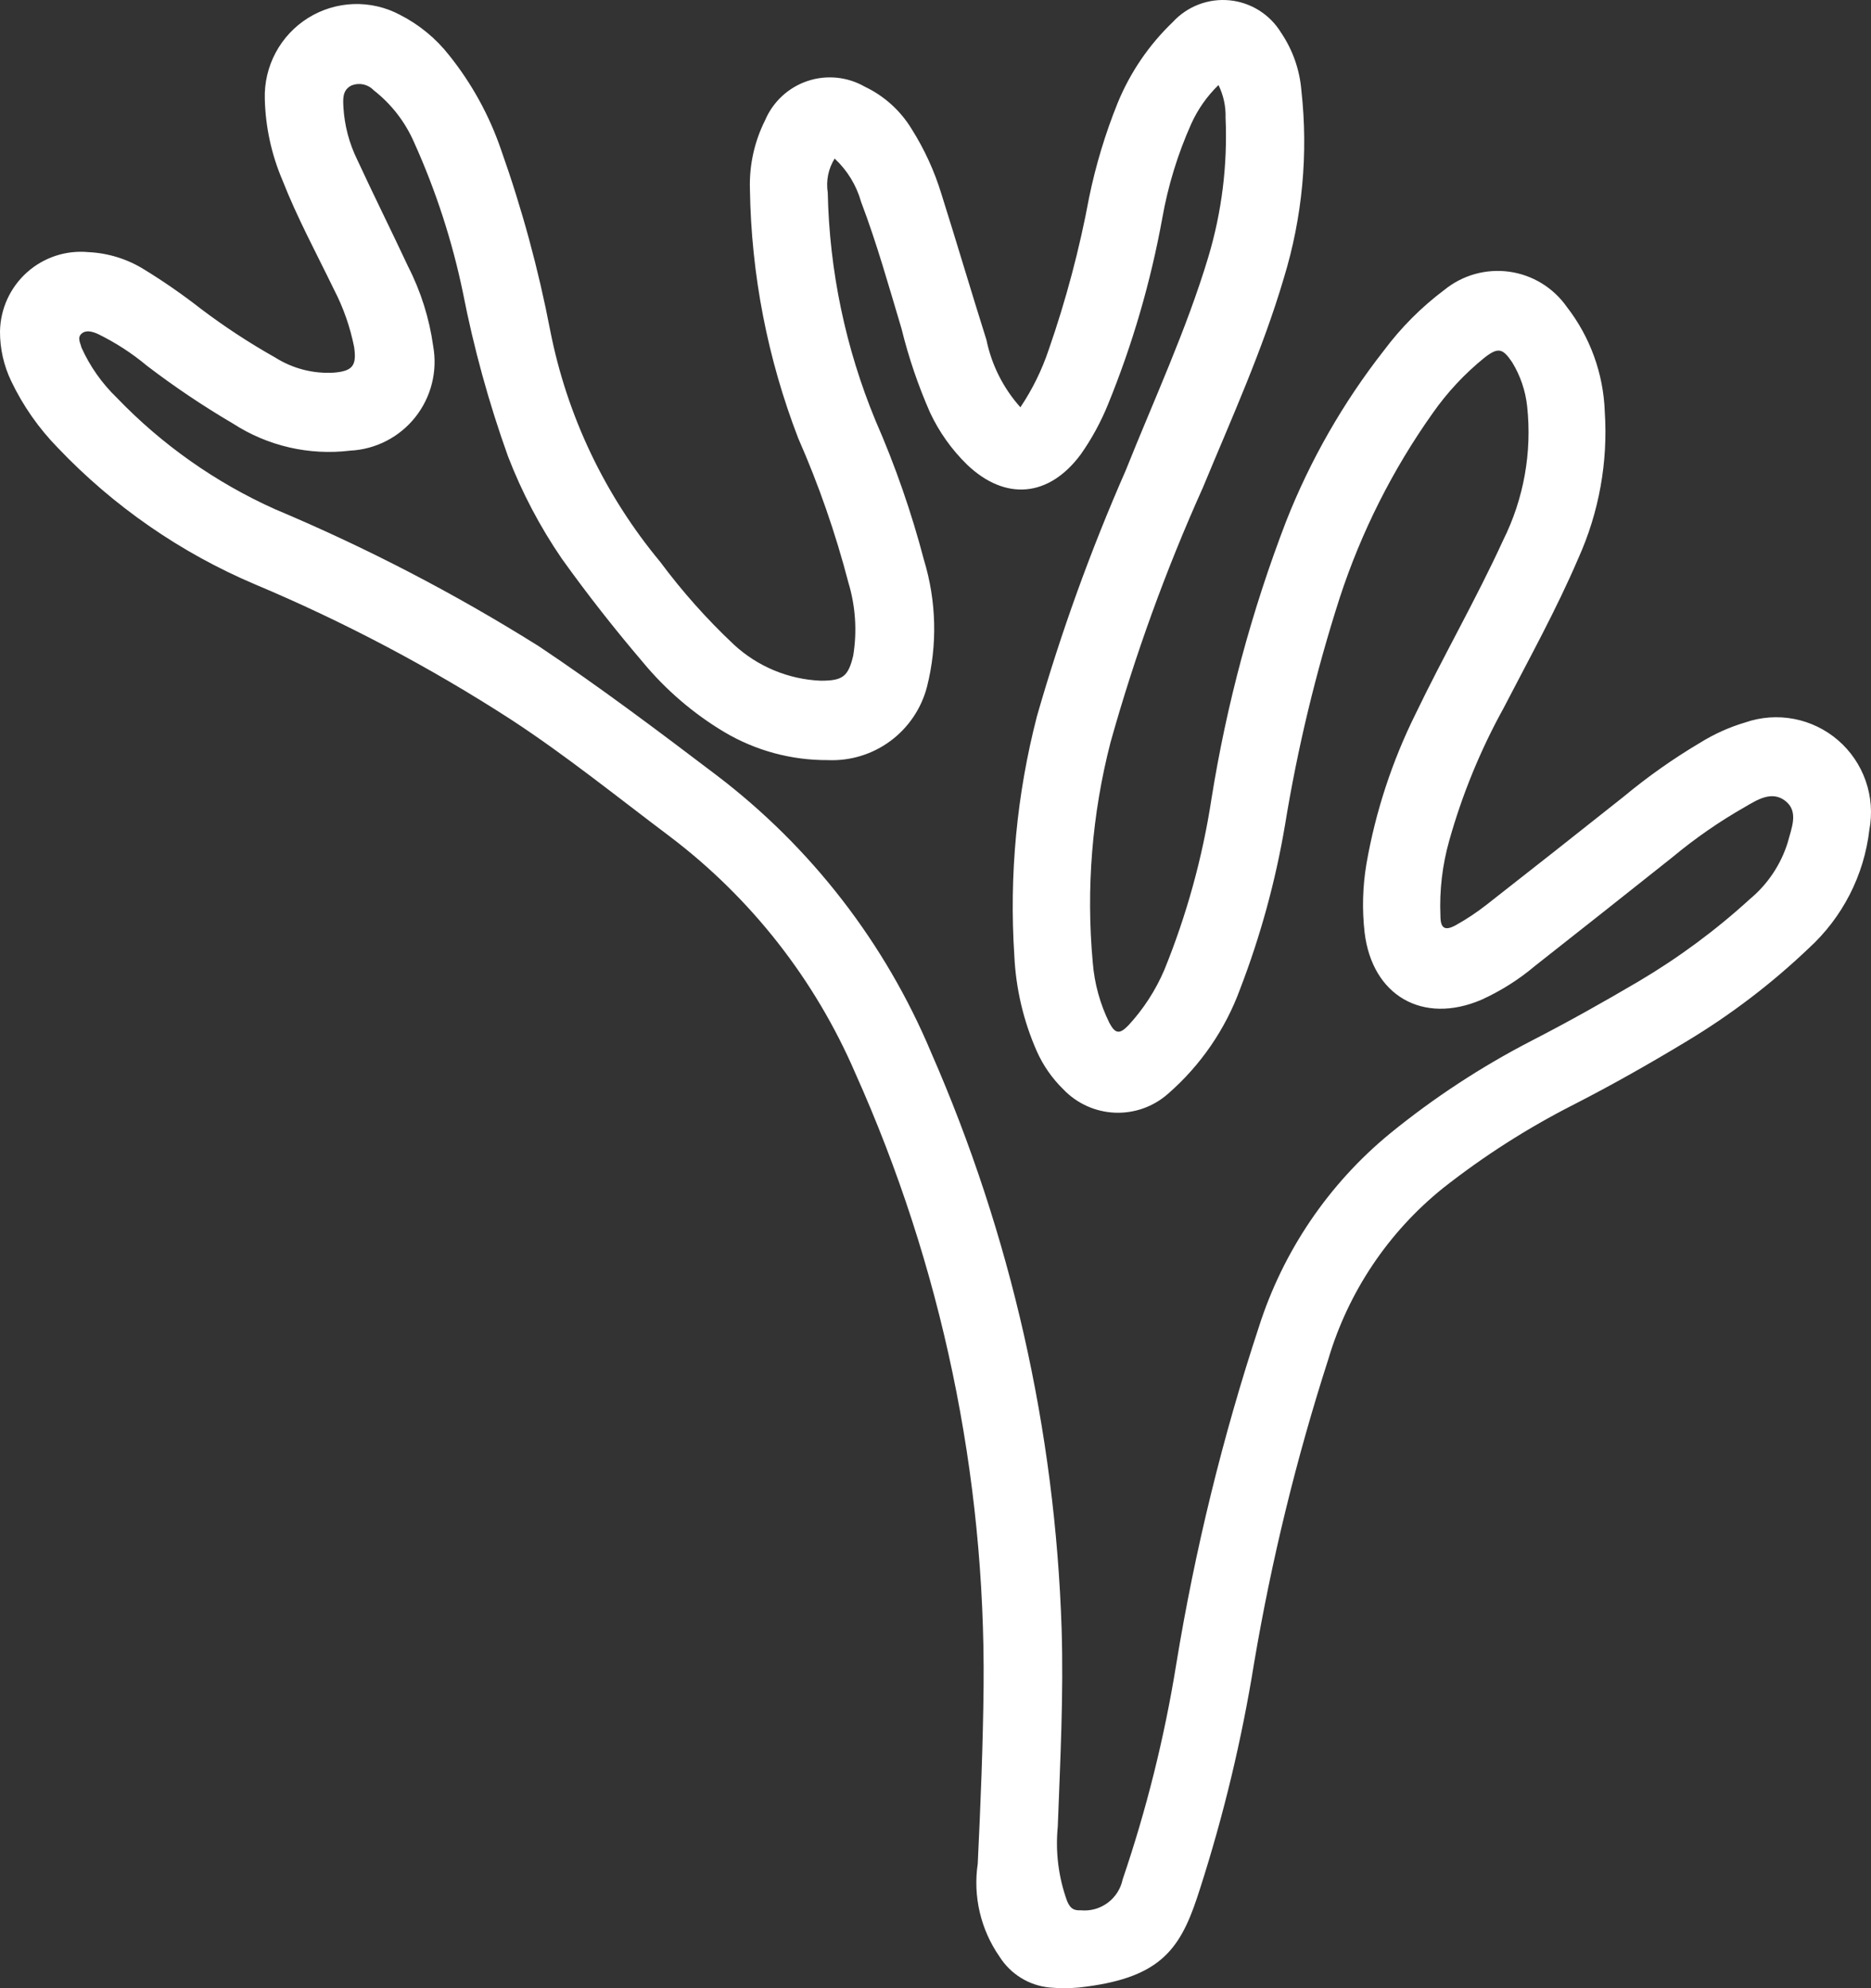 <?xml version="1.0" encoding="UTF-8"?> <svg xmlns="http://www.w3.org/2000/svg" width="160" height="170" viewBox="0 0 160 170" fill="none"><rect x="0" y="0" width="160" height="170" fill="#333333" stroke="none"/> <path d="M87.26 34.825C88.282 33.301 89.096 31.647 89.68 29.907C91.158 25.659 92.314 21.306 93.137 16.883C93.704 14.125 94.52 11.424 95.574 8.813C96.645 6.198 98.253 3.838 100.293 1.886C100.904 1.22 101.662 0.706 102.505 0.383C103.349 0.061 104.256 -0.061 105.154 0.028C106.053 0.117 106.918 0.414 107.683 0.896C108.447 1.378 109.089 2.031 109.558 2.804C110.547 4.267 111.142 5.961 111.287 7.722C111.889 13.126 111.377 18.596 109.783 23.793C107.968 29.941 105.323 35.76 102.869 41.683C99.697 48.738 97.056 56.02 94.969 63.469C93.385 69.61 92.871 75.978 93.448 82.294C93.59 84.102 94.077 85.866 94.883 87.49C95.384 88.407 95.747 88.442 96.49 87.68C97.779 86.287 98.82 84.681 99.567 82.935C101.475 78.243 102.827 73.343 103.595 68.336C104.891 60.208 107.035 52.238 109.99 44.558C112.057 39.319 114.869 34.408 118.34 29.976C119.81 28.004 121.557 26.254 123.525 24.78C124.294 24.156 125.183 23.696 126.137 23.43C127.091 23.164 128.089 23.097 129.07 23.233C130.05 23.37 130.992 23.706 131.838 24.223C132.683 24.739 133.413 25.424 133.983 26.235C135.982 28.808 137.12 31.948 137.233 35.206C137.517 39.508 136.74 43.815 134.969 47.744C133.084 52.143 130.768 56.317 128.573 60.56C126.6 64.133 125.046 67.921 123.94 71.851C123.343 73.95 123.086 76.131 123.18 78.311C123.18 79.402 123.577 79.61 124.493 79.108C125.407 78.598 126.279 78.019 127.103 77.376C131.045 74.293 134.963 71.205 138.858 68.111C140.911 66.405 143.096 64.864 145.392 63.504C146.594 62.757 147.89 62.174 149.247 61.772C150.589 61.308 152.028 61.205 153.422 61.473C154.816 61.742 156.116 62.372 157.19 63.301C158.265 64.23 159.077 65.426 159.546 66.769C160.014 68.111 160.123 69.553 159.86 70.951C159.408 74.844 157.566 78.442 154.675 81.082C151.516 84.091 148.038 86.745 144.303 88.996C141.122 90.919 137.89 92.754 134.571 94.452C130.624 96.457 126.884 98.847 123.404 101.587C118.721 105.356 115.295 110.467 113.586 116.238C110.851 124.733 108.731 133.415 107.242 142.215C106.191 148.742 104.648 155.18 102.627 161.473L102.367 162.27C100.829 166.894 98.997 169.197 92.272 169.942C91.433 170.019 90.588 170.019 89.749 169.942C88.884 169.858 88.05 169.577 87.31 169.12C86.57 168.664 85.944 168.045 85.479 167.309C83.866 164.996 83.198 162.151 83.612 159.36C83.854 154.303 84.061 149.246 84.113 144.172C84.27 126.11 80.526 108.227 73.137 91.75C69.689 83.757 64.234 76.794 57.303 71.54C52.809 68.162 48.418 64.612 43.733 61.547C36.775 57.049 29.434 53.172 21.798 49.961C15.443 47.265 9.707 43.293 4.944 38.289C3.317 36.626 1.974 34.707 0.968 32.608C0.324 31.275 -0.007 29.812 0 28.331C0.017 27.376 0.231 26.435 0.628 25.567C1.026 24.7 1.598 23.923 2.309 23.287C3.02 22.651 3.854 22.17 4.76 21.872C5.665 21.575 6.623 21.468 7.571 21.559C9.262 21.64 10.905 22.152 12.342 23.049C14.017 24.077 15.633 25.198 17.182 26.408C19.201 27.935 21.321 29.324 23.526 30.565C25.025 31.516 26.785 31.97 28.556 31.864C30.164 31.725 30.51 31.258 30.285 29.681C29.945 27.963 29.363 26.301 28.556 24.746C27.053 21.646 25.41 18.615 24.148 15.394C23.213 13.201 22.703 10.851 22.645 8.467C22.602 7.088 22.922 5.721 23.572 4.505C24.222 3.288 25.179 2.264 26.348 1.535C27.517 0.805 28.857 0.396 30.234 0.348C31.61 0.301 32.975 0.616 34.192 1.262C35.833 2.095 37.272 3.277 38.409 4.726C40.347 7.144 41.85 9.88 42.852 12.814C44.639 17.849 46.043 23.014 47.052 28.261C48.483 35.539 51.717 42.34 56.456 48.039C58.345 50.583 60.456 52.953 62.765 55.122C64.795 56.996 67.423 58.088 70.181 58.205C72.048 58.205 72.532 57.876 72.964 56.057C73.304 53.969 73.162 51.83 72.549 49.805C71.45 45.587 70.017 41.464 68.262 37.475C65.639 30.681 64.24 23.474 64.131 16.191C64.063 14.144 64.508 12.114 65.427 10.285C65.76 9.502 66.254 8.798 66.877 8.22C67.5 7.642 68.239 7.202 69.044 6.931C69.849 6.659 70.703 6.561 71.548 6.644C72.393 6.727 73.212 6.988 73.949 7.41C75.61 8.199 77.004 9.457 77.96 11.03C79.049 12.755 79.904 14.619 80.501 16.572C81.814 20.728 83.042 24.902 84.355 29.058C84.797 31.204 85.799 33.194 87.26 34.825ZM71.374 13.558C70.835 14.426 70.626 15.459 70.786 16.468C70.924 23.16 72.308 29.767 74.865 35.951C76.556 39.814 77.943 43.803 79.014 47.883C80.085 51.406 80.174 55.154 79.273 58.724C78.789 60.584 77.681 62.222 76.137 63.363C74.592 64.504 72.703 65.079 70.786 64.993C67.68 65.012 64.627 64.186 61.953 62.603C59.294 61.016 56.926 58.983 54.952 56.594C52.532 53.754 50.233 50.827 48.038 47.762C46.172 45.035 44.628 42.1 43.44 39.016C41.803 34.45 40.514 29.767 39.585 25.006C38.668 20.594 37.271 16.297 35.419 12.19C34.658 10.435 33.469 8.898 31.962 7.722C31.718 7.465 31.402 7.29 31.056 7.218C30.71 7.147 30.35 7.184 30.026 7.324C29.265 7.722 29.334 8.484 29.369 9.194C29.463 10.741 29.862 12.254 30.544 13.645C31.962 16.71 33.466 19.724 34.9 22.789C35.99 24.921 36.715 27.222 37.044 29.595C37.234 30.658 37.197 31.749 36.933 32.796C36.67 33.843 36.187 34.822 35.516 35.668C34.846 36.513 34.003 37.206 33.044 37.7C32.086 38.193 31.033 38.477 29.957 38.531C26.441 38.961 22.886 38.139 19.913 36.211C17.367 34.716 14.913 33.068 12.567 31.275C11.272 30.192 9.85 29.274 8.332 28.538C7.883 28.348 7.347 28.192 6.966 28.538C6.586 28.885 6.88 29.335 6.966 29.716C7.692 31.328 8.719 32.786 9.991 34.011C13.847 38.024 18.436 41.257 23.509 43.536C31.338 46.826 38.888 50.747 46.084 55.261C51.27 58.724 56.283 62.499 61.261 66.275C69.363 72.434 75.701 80.623 79.636 90.018C86.451 105.586 90.236 122.315 90.786 139.306C90.959 144.934 90.665 150.562 90.457 156.174C90.243 158.331 90.515 160.509 91.252 162.547C91.546 163.222 91.823 163.361 92.445 163.343C93.26 163.416 94.072 163.186 94.729 162.697C95.385 162.209 95.84 161.496 96.006 160.694C98.047 154.703 99.579 148.551 100.587 142.302C102.189 132.514 104.553 122.867 107.657 113.45C109.724 106.976 113.614 101.239 118.858 96.928C122.607 93.873 126.662 91.215 130.958 88.996C134.087 87.386 137.147 85.671 140.172 83.887C143.56 81.88 146.734 79.53 149.644 76.874C151.165 75.609 152.287 73.931 152.877 72.042C153.188 70.829 153.845 69.409 152.687 68.492C151.529 67.574 150.267 68.388 149.229 68.994C147.032 70.245 144.95 71.688 143.007 73.306C139.1 76.412 135.188 79.506 131.269 82.589C129.873 83.767 128.319 84.747 126.654 85.498C121.676 87.611 117.354 85.152 116.697 79.748C116.472 77.788 116.525 75.806 116.853 73.86C117.627 69.421 119.036 65.116 121.036 61.079C123.439 56.074 126.222 51.26 128.538 46.203C130.307 42.658 131.021 38.678 130.595 34.738C130.451 33.407 130.014 32.123 129.316 30.98C128.504 29.768 128.106 29.681 126.948 30.582C125.251 31.953 123.756 33.556 122.505 35.345C119.085 40.169 116.411 45.481 114.571 51.104C112.527 57.461 110.961 63.962 109.887 70.552C109.077 75.339 107.792 80.033 106.049 84.563C104.787 88.012 102.676 91.085 99.913 93.499C98.664 94.617 97.031 95.205 95.357 95.141C93.684 95.076 92.101 94.363 90.941 93.153C89.979 92.217 89.205 91.106 88.66 89.88C87.523 87.302 86.873 84.537 86.741 81.723C86.293 74.834 86.947 67.918 88.677 61.235C90.733 54.07 93.268 47.052 96.265 40.228C98.685 34.167 101.451 28.227 103.335 21.958C104.486 18.108 104.982 14.092 104.805 10.077C104.836 9.107 104.628 8.143 104.2 7.272C103.22 8.223 102.428 9.351 101.866 10.597C100.716 13.17 99.886 15.874 99.394 18.65C98.402 24.114 96.844 29.46 94.744 34.6C94.134 36.097 93.357 37.521 92.428 38.843C89.714 42.514 85.98 42.861 82.696 39.726C81.384 38.444 80.312 36.937 79.533 35.275C78.515 32.961 77.699 30.562 77.095 28.106C76.006 24.469 74.986 20.815 73.638 17.264C73.239 15.843 72.455 14.561 71.374 13.558Z" fill="white"></path> </svg> 